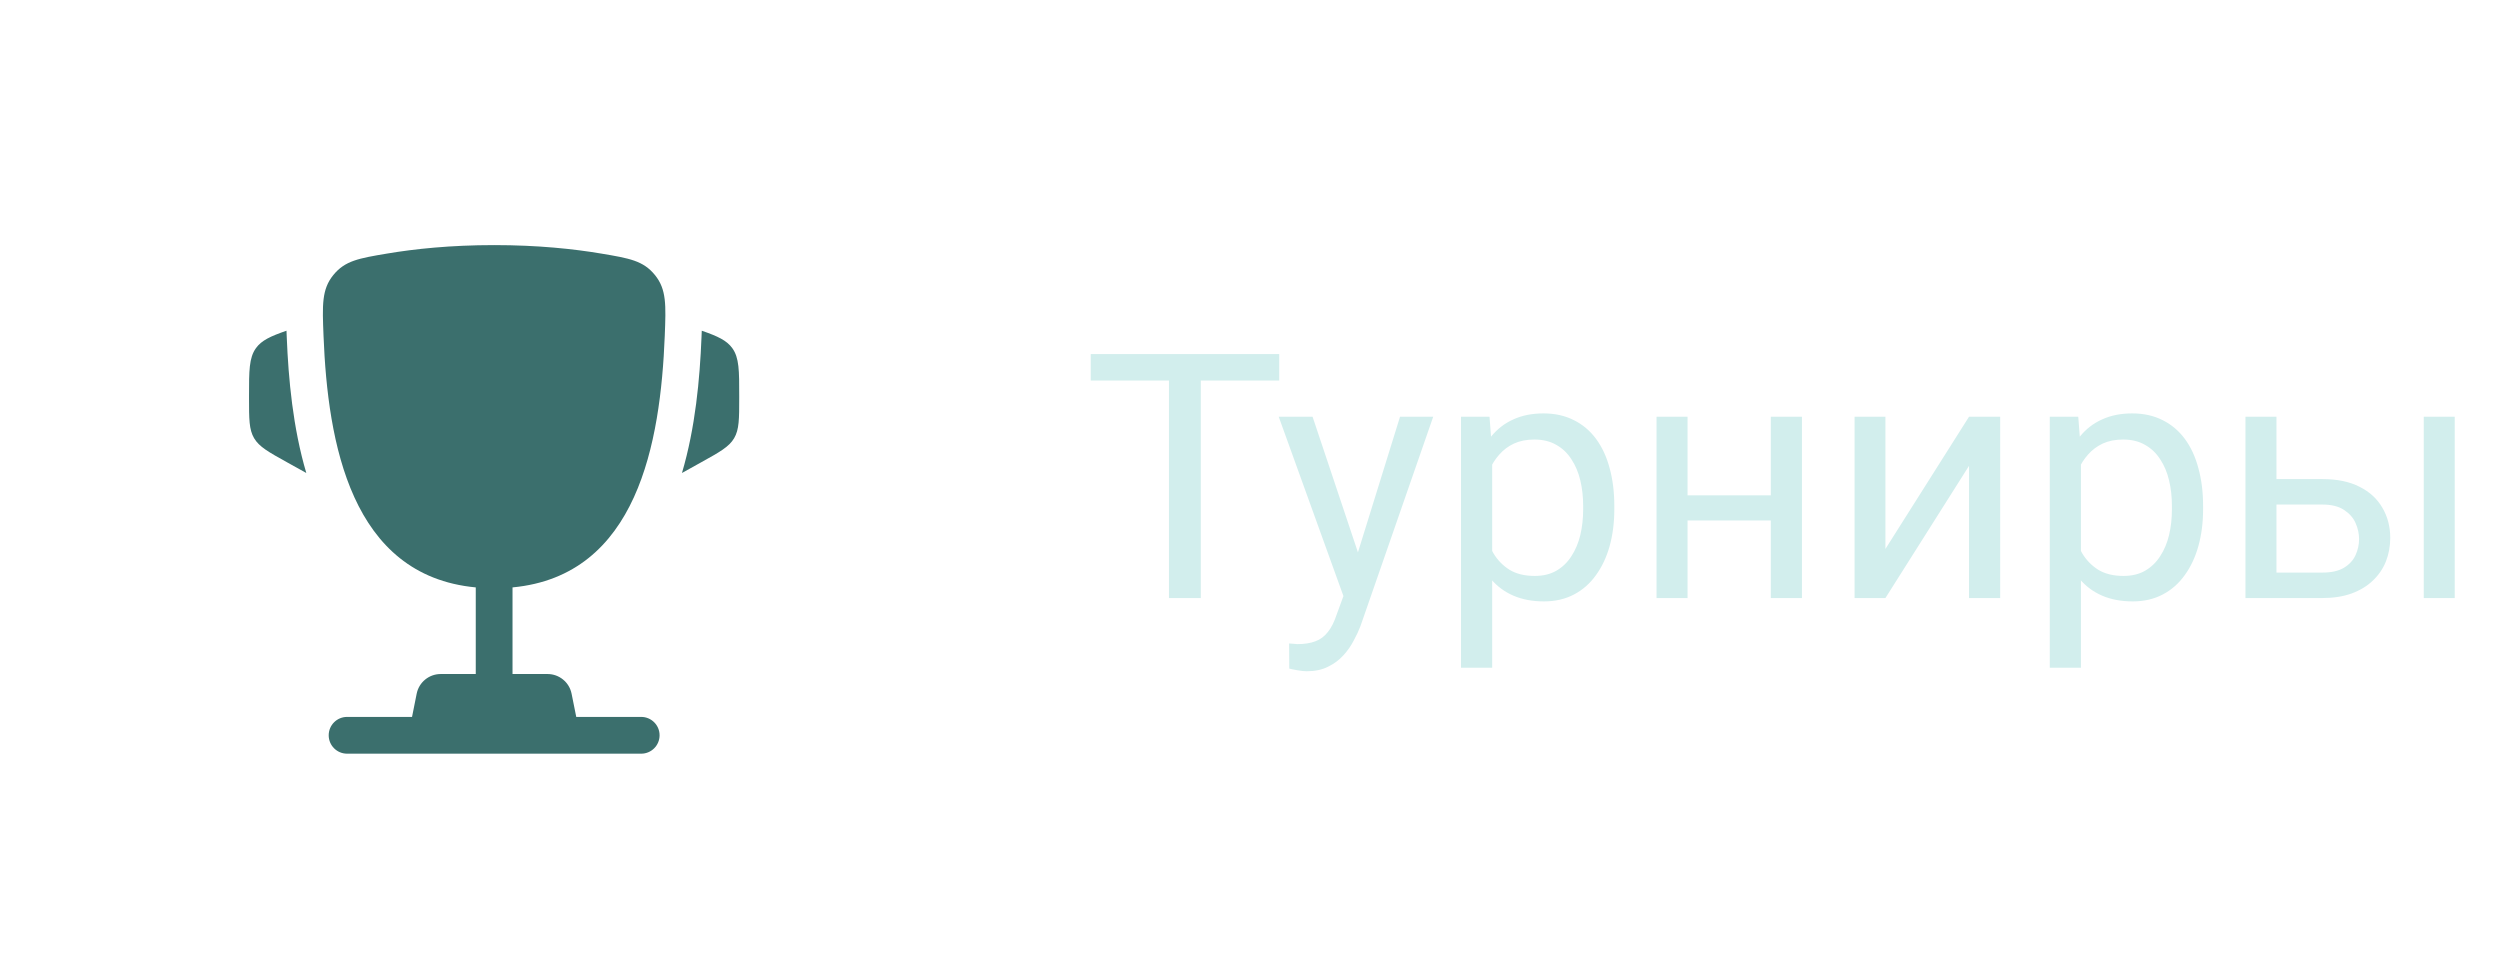 <svg width="102" height="40" viewBox="0 0 102 40" fill="none" xmlns="http://www.w3.org/2000/svg">
<path d="M30.16 16.162V16.235C30.16 17.096 30.16 17.526 29.953 17.878C29.746 18.23 29.37 18.439 28.617 18.857L27.824 19.298C28.371 17.45 28.553 15.464 28.621 13.766C28.623 13.693 28.627 13.62 28.63 13.545L28.632 13.493C29.284 13.719 29.649 13.888 29.877 14.204C30.161 14.597 30.161 15.119 30.16 16.162Z" fill="#3B6F6D"/>
<path d="M10.16 16.162V16.235C10.16 17.096 10.16 17.526 10.367 17.878C10.575 18.23 10.951 18.439 11.703 18.857L12.497 19.298C11.95 17.45 11.768 15.464 11.7 13.766C11.697 13.693 11.694 13.62 11.691 13.545L11.689 13.493C11.037 13.719 10.671 13.887 10.443 14.204C10.16 14.597 10.16 15.119 10.16 16.162Z" fill="#3B6F6D"/>
<path fill-rule="evenodd" clip-rule="evenodd" d="M24.538 10.347C23.414 10.157 21.944 10 20.161 10C18.377 10 16.908 10.157 15.784 10.347C14.645 10.539 14.076 10.635 13.6 11.221C13.124 11.807 13.149 12.44 13.2 13.707C13.372 18.054 14.311 23.485 19.411 23.966V27.5H17.98C17.504 27.5 17.093 27.837 17 28.304L16.811 29.25H14.161C13.746 29.25 13.411 29.586 13.411 30C13.411 30.414 13.746 30.75 14.161 30.75H26.161C26.575 30.75 26.911 30.414 26.911 30C26.911 29.586 26.575 29.25 26.161 29.25H23.511L23.321 28.304C23.228 27.837 22.817 27.5 22.341 27.5H20.911V23.966C26.011 23.485 26.949 18.055 27.122 13.707C27.172 12.44 27.197 11.807 26.721 11.221C26.246 10.635 25.677 10.539 24.538 10.347Z" fill="#3B6F6D"/>
<g clip-path="url(#clip0_10676_77578)">
<path d="M48.993 14.447V24.4H47.694V14.447H48.993ZM52.192 14.447V15.527H44.502V14.447H52.192ZM55.063 23.634L57.121 17.003H58.475L55.508 25.542C55.44 25.724 55.348 25.92 55.234 26.13C55.125 26.344 54.984 26.547 54.81 26.738C54.637 26.929 54.428 27.084 54.182 27.203C53.94 27.326 53.651 27.387 53.313 27.387C53.213 27.387 53.086 27.374 52.931 27.346C52.776 27.319 52.666 27.296 52.602 27.278L52.596 26.253C52.632 26.257 52.689 26.262 52.767 26.266C52.849 26.275 52.906 26.28 52.938 26.28C53.225 26.28 53.468 26.241 53.669 26.164C53.87 26.091 54.038 25.965 54.175 25.788C54.316 25.614 54.437 25.375 54.537 25.07L55.063 23.634ZM53.553 17.003L55.474 22.746L55.802 24.079L54.893 24.544L52.172 17.003H53.553ZM60.881 18.425V27.244H59.609V17.003H60.772L60.881 18.425ZM65.864 20.64V20.784C65.864 21.322 65.8 21.821 65.673 22.281C65.545 22.737 65.358 23.133 65.112 23.47C64.871 23.808 64.572 24.07 64.217 24.256C63.861 24.443 63.453 24.537 62.993 24.537C62.524 24.537 62.109 24.459 61.749 24.304C61.389 24.149 61.084 23.924 60.833 23.628C60.582 23.331 60.382 22.976 60.231 22.561C60.086 22.146 59.985 21.679 59.931 21.16V20.394C59.985 19.847 60.088 19.357 60.238 18.924C60.389 18.491 60.587 18.122 60.833 17.817C61.084 17.507 61.387 17.272 61.742 17.113C62.098 16.949 62.508 16.867 62.973 16.867C63.438 16.867 63.85 16.958 64.21 17.14C64.57 17.318 64.873 17.573 65.119 17.906C65.365 18.239 65.55 18.637 65.673 19.102C65.8 19.562 65.864 20.075 65.864 20.64ZM64.593 20.784V20.64C64.593 20.271 64.554 19.925 64.477 19.601C64.399 19.273 64.278 18.986 64.114 18.74C63.955 18.489 63.75 18.293 63.499 18.152C63.248 18.006 62.95 17.933 62.603 17.933C62.285 17.933 62.007 17.988 61.77 18.097C61.537 18.207 61.339 18.355 61.175 18.542C61.011 18.724 60.876 18.934 60.772 19.171C60.671 19.403 60.596 19.645 60.546 19.895V21.666C60.637 21.985 60.765 22.285 60.929 22.568C61.093 22.846 61.312 23.072 61.585 23.245C61.858 23.413 62.203 23.498 62.617 23.498C62.959 23.498 63.253 23.427 63.499 23.286C63.75 23.14 63.955 22.942 64.114 22.691C64.278 22.44 64.399 22.153 64.477 21.83C64.554 21.502 64.593 21.153 64.593 20.784ZM72.495 20.21V21.235H68.585V20.21H72.495ZM68.852 17.003V24.4H67.587V17.003H68.852ZM73.52 17.003V24.4H72.249V17.003H73.52ZM76.925 22.397L80.336 17.003H81.607V24.4H80.336V19.006L76.925 24.4H75.667V17.003H76.925V22.397ZM84.902 18.425V27.244H83.631V17.003H84.793L84.902 18.425ZM89.886 20.64V20.784C89.886 21.322 89.822 21.821 89.694 22.281C89.567 22.737 89.38 23.133 89.134 23.47C88.892 23.808 88.594 24.07 88.238 24.256C87.883 24.443 87.475 24.537 87.015 24.537C86.545 24.537 86.13 24.459 85.77 24.304C85.41 24.149 85.105 23.924 84.855 23.628C84.604 23.331 84.403 22.976 84.253 22.561C84.107 22.146 84.007 21.679 83.952 21.16V20.394C84.007 19.847 84.109 19.357 84.26 18.924C84.41 18.491 84.608 18.122 84.855 17.817C85.105 17.507 85.408 17.272 85.764 17.113C86.119 16.949 86.529 16.867 86.994 16.867C87.459 16.867 87.871 16.958 88.231 17.14C88.591 17.318 88.894 17.573 89.141 17.906C89.387 18.239 89.571 18.637 89.694 19.102C89.822 19.562 89.886 20.075 89.886 20.64ZM88.614 20.784V20.64C88.614 20.271 88.576 19.925 88.498 19.601C88.421 19.273 88.3 18.986 88.136 18.74C87.976 18.489 87.771 18.293 87.52 18.152C87.27 18.006 86.971 17.933 86.625 17.933C86.306 17.933 86.028 17.988 85.791 18.097C85.559 18.207 85.36 18.355 85.196 18.542C85.032 18.724 84.898 18.934 84.793 19.171C84.693 19.403 84.618 19.645 84.567 19.895V21.666C84.659 21.985 84.786 22.285 84.95 22.568C85.114 22.846 85.333 23.072 85.606 23.245C85.88 23.413 86.224 23.498 86.639 23.498C86.981 23.498 87.274 23.427 87.52 23.286C87.771 23.14 87.976 22.942 88.136 22.691C88.3 22.44 88.421 22.153 88.498 21.83C88.576 21.502 88.614 21.153 88.614 20.784ZM92.538 19.547H94.76C95.357 19.547 95.86 19.651 96.27 19.861C96.681 20.066 96.991 20.351 97.2 20.715C97.414 21.076 97.522 21.486 97.522 21.946C97.522 22.288 97.462 22.609 97.344 22.91C97.225 23.206 97.047 23.466 96.811 23.689C96.578 23.912 96.289 24.088 95.942 24.215C95.601 24.338 95.206 24.4 94.76 24.4H91.615V17.003H92.88V23.361H94.76C95.124 23.361 95.416 23.295 95.635 23.163C95.853 23.031 96.011 22.86 96.106 22.65C96.202 22.44 96.25 22.222 96.25 21.994C96.25 21.77 96.202 21.552 96.106 21.337C96.011 21.123 95.853 20.946 95.635 20.804C95.416 20.659 95.124 20.586 94.76 20.586H92.538V19.547ZM100.153 17.003V24.4H98.889V17.003H100.153Z" fill="#D2EEED"/>
</g>
<defs>
<clipPath id="clip0_10676_77578">
<rect width="57.24" height="18" fill="white" transform="translate(44.16 11)"/>
</clipPath>
</defs>
</svg>
